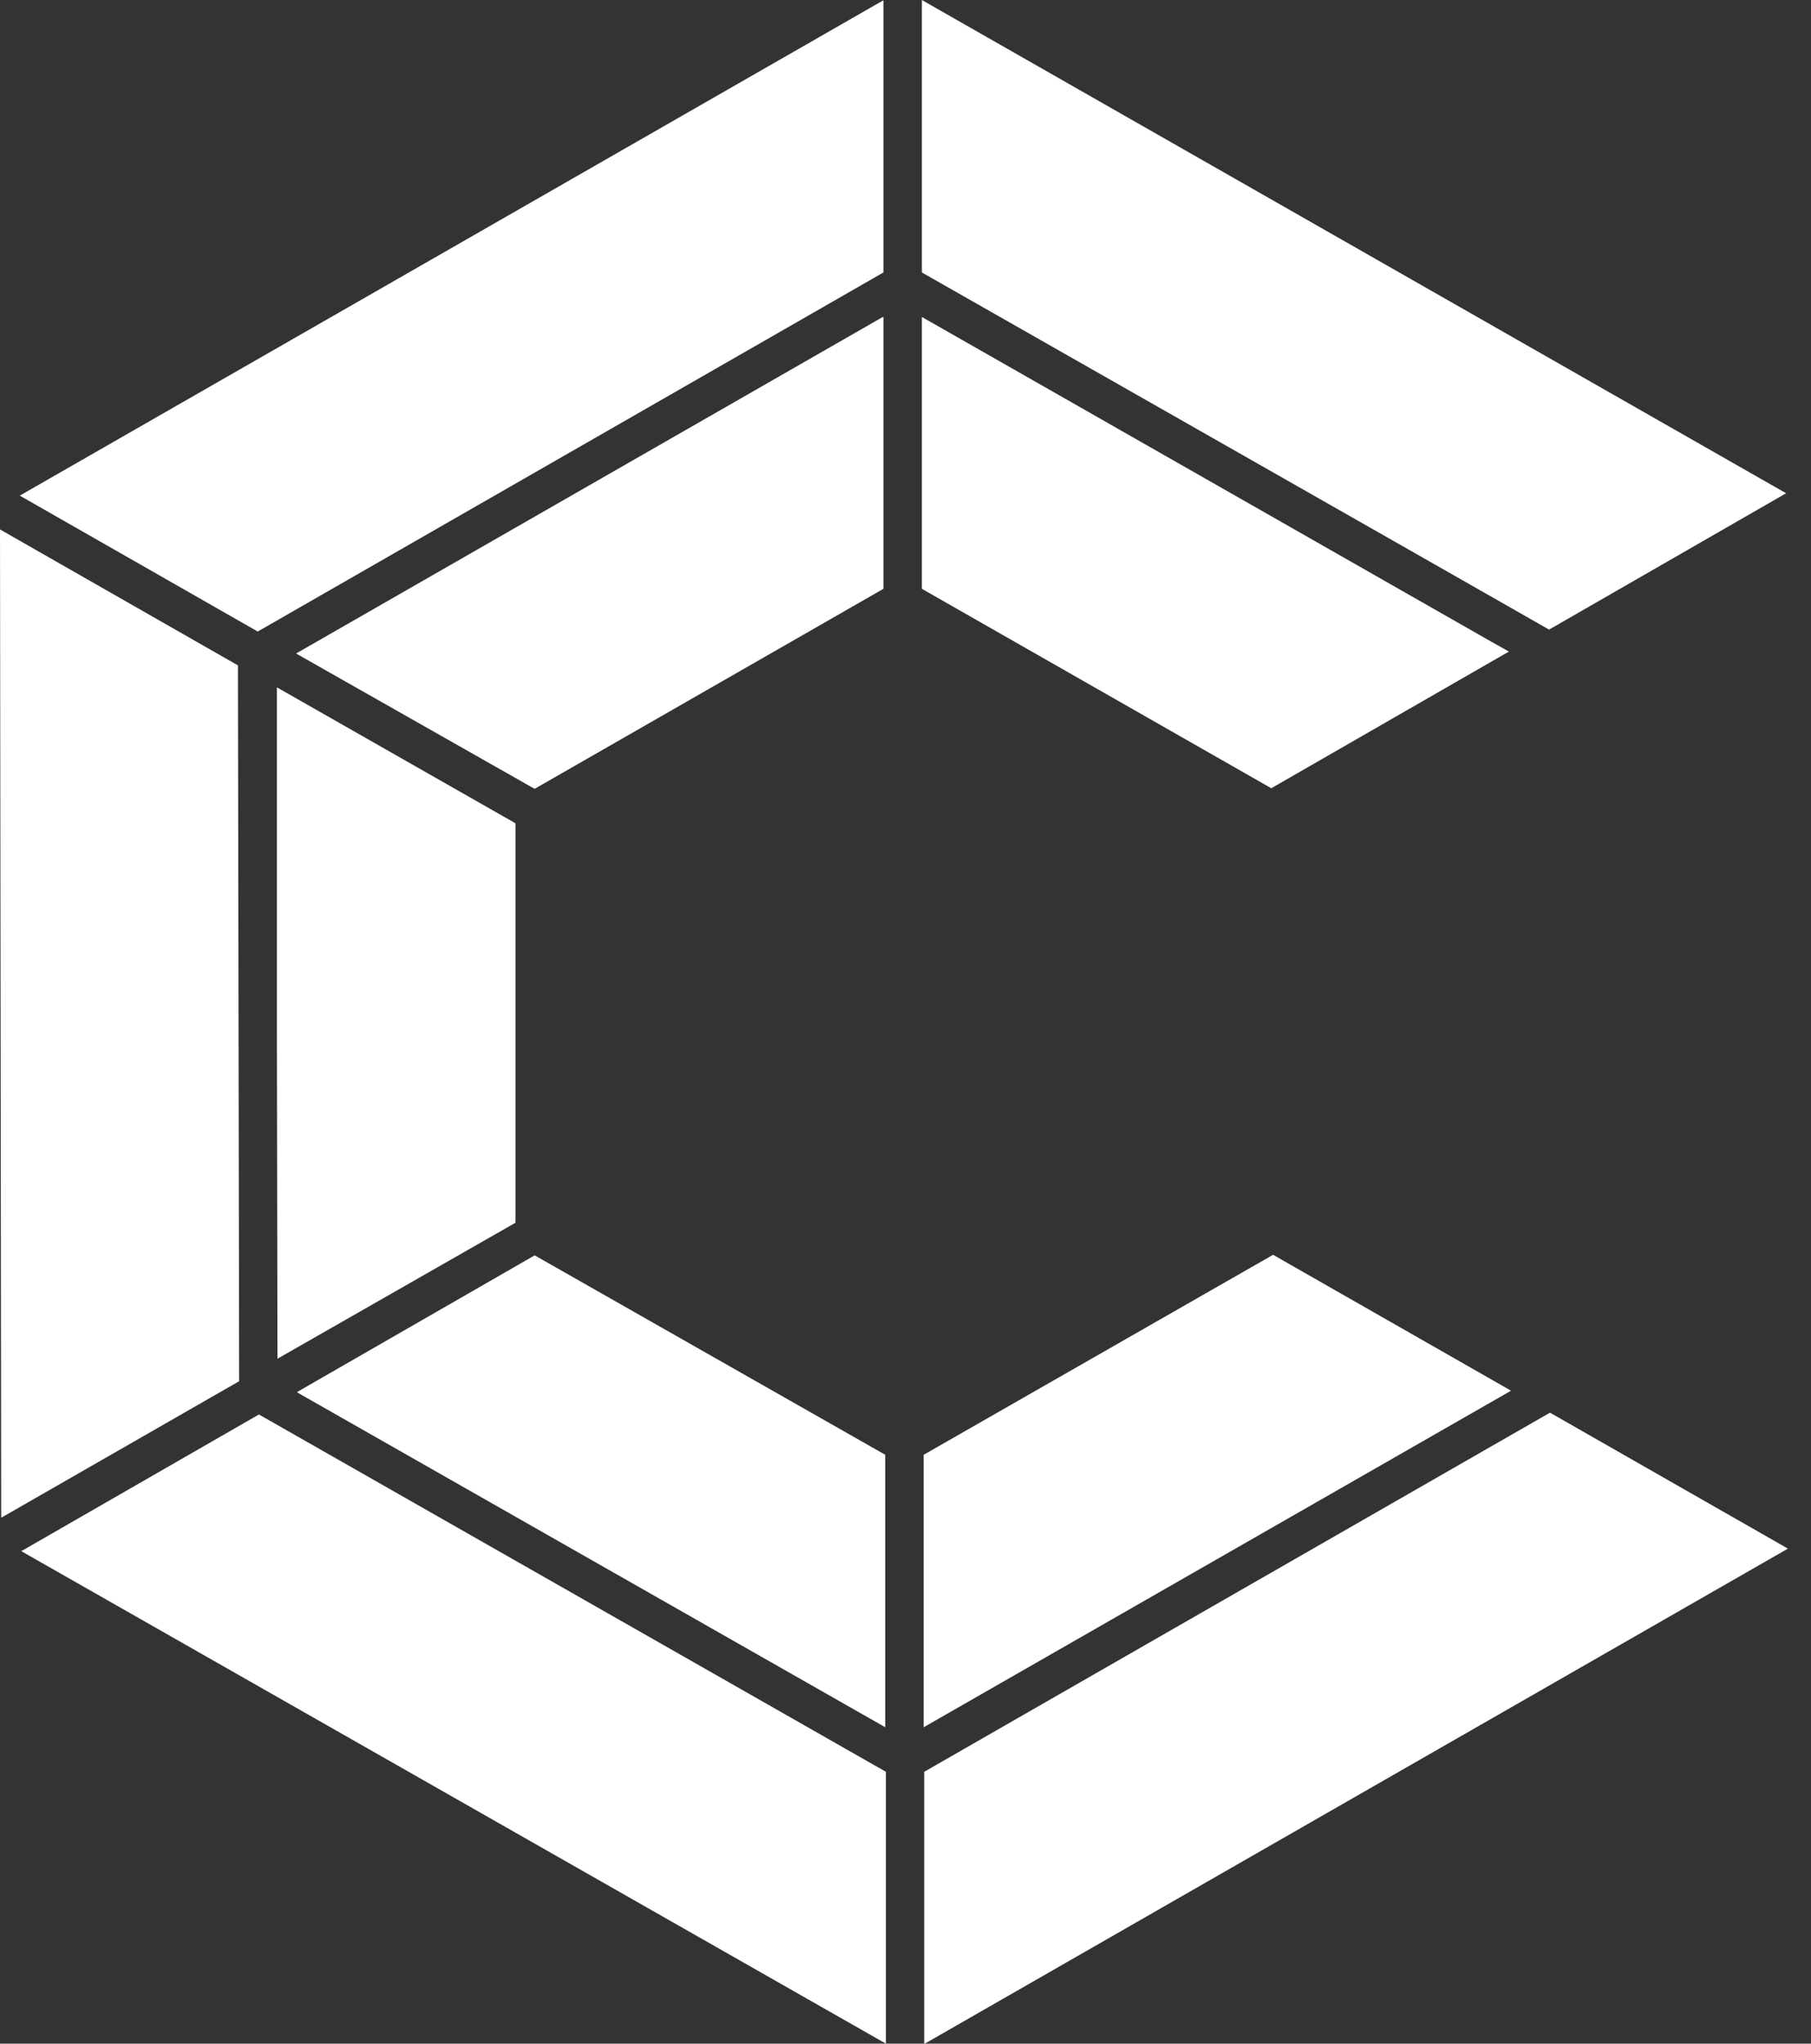 <svg width="39" height="44" viewBox="0 0 39 44" fill="none" xmlns="http://www.w3.org/2000/svg">
<rect x="0" y="0" width="39" height="44" fill="#333333" stroke="none"/>
<path d="M6.402 29.98L19.064 37.188V31.322L11.514 27.028L6.402 29.968V29.98Z" fill="white"/>
<path d="M32.501 14.032L32.114 13.815L19.852 6.824V12.677L27.377 16.971L32.488 14.032H32.501Z" fill="white"/>
<path d="M19.012 6.824L6.376 14.07L11.513 16.984L19.025 12.677V6.824H19.012Z" fill="white"/>
<path d="M33.353 13.559L38.464 10.62L19.852 0V5.866L30.474 11.911L33.366 13.559H33.353Z" fill="white"/>
<path d="M5.976 29.253L11.1 26.326V17.725L5.963 14.799V22.032L5.976 29.253Z" fill="white"/>
<path d="M19.916 44L38.503 33.342L33.379 30.415L19.903 38.147V44H19.916Z" fill="white"/>
<path d="M32.54 29.942L27.416 27.016L19.891 31.322V37.188L32.54 29.942Z" fill="white"/>
<path d="M0.452 33.393L19.078 44V38.147L5.576 30.454L0.465 33.393H0.452Z" fill="white"/>
<path d="M19.012 0.013L0.426 10.671L5.55 13.597L19.025 5.866V0.013H19.012Z" fill="white"/>
<path d="M5.124 14.326L0 11.399L0.026 32.677L5.15 29.738L5.124 14.326Z" fill="white"/>
</svg>